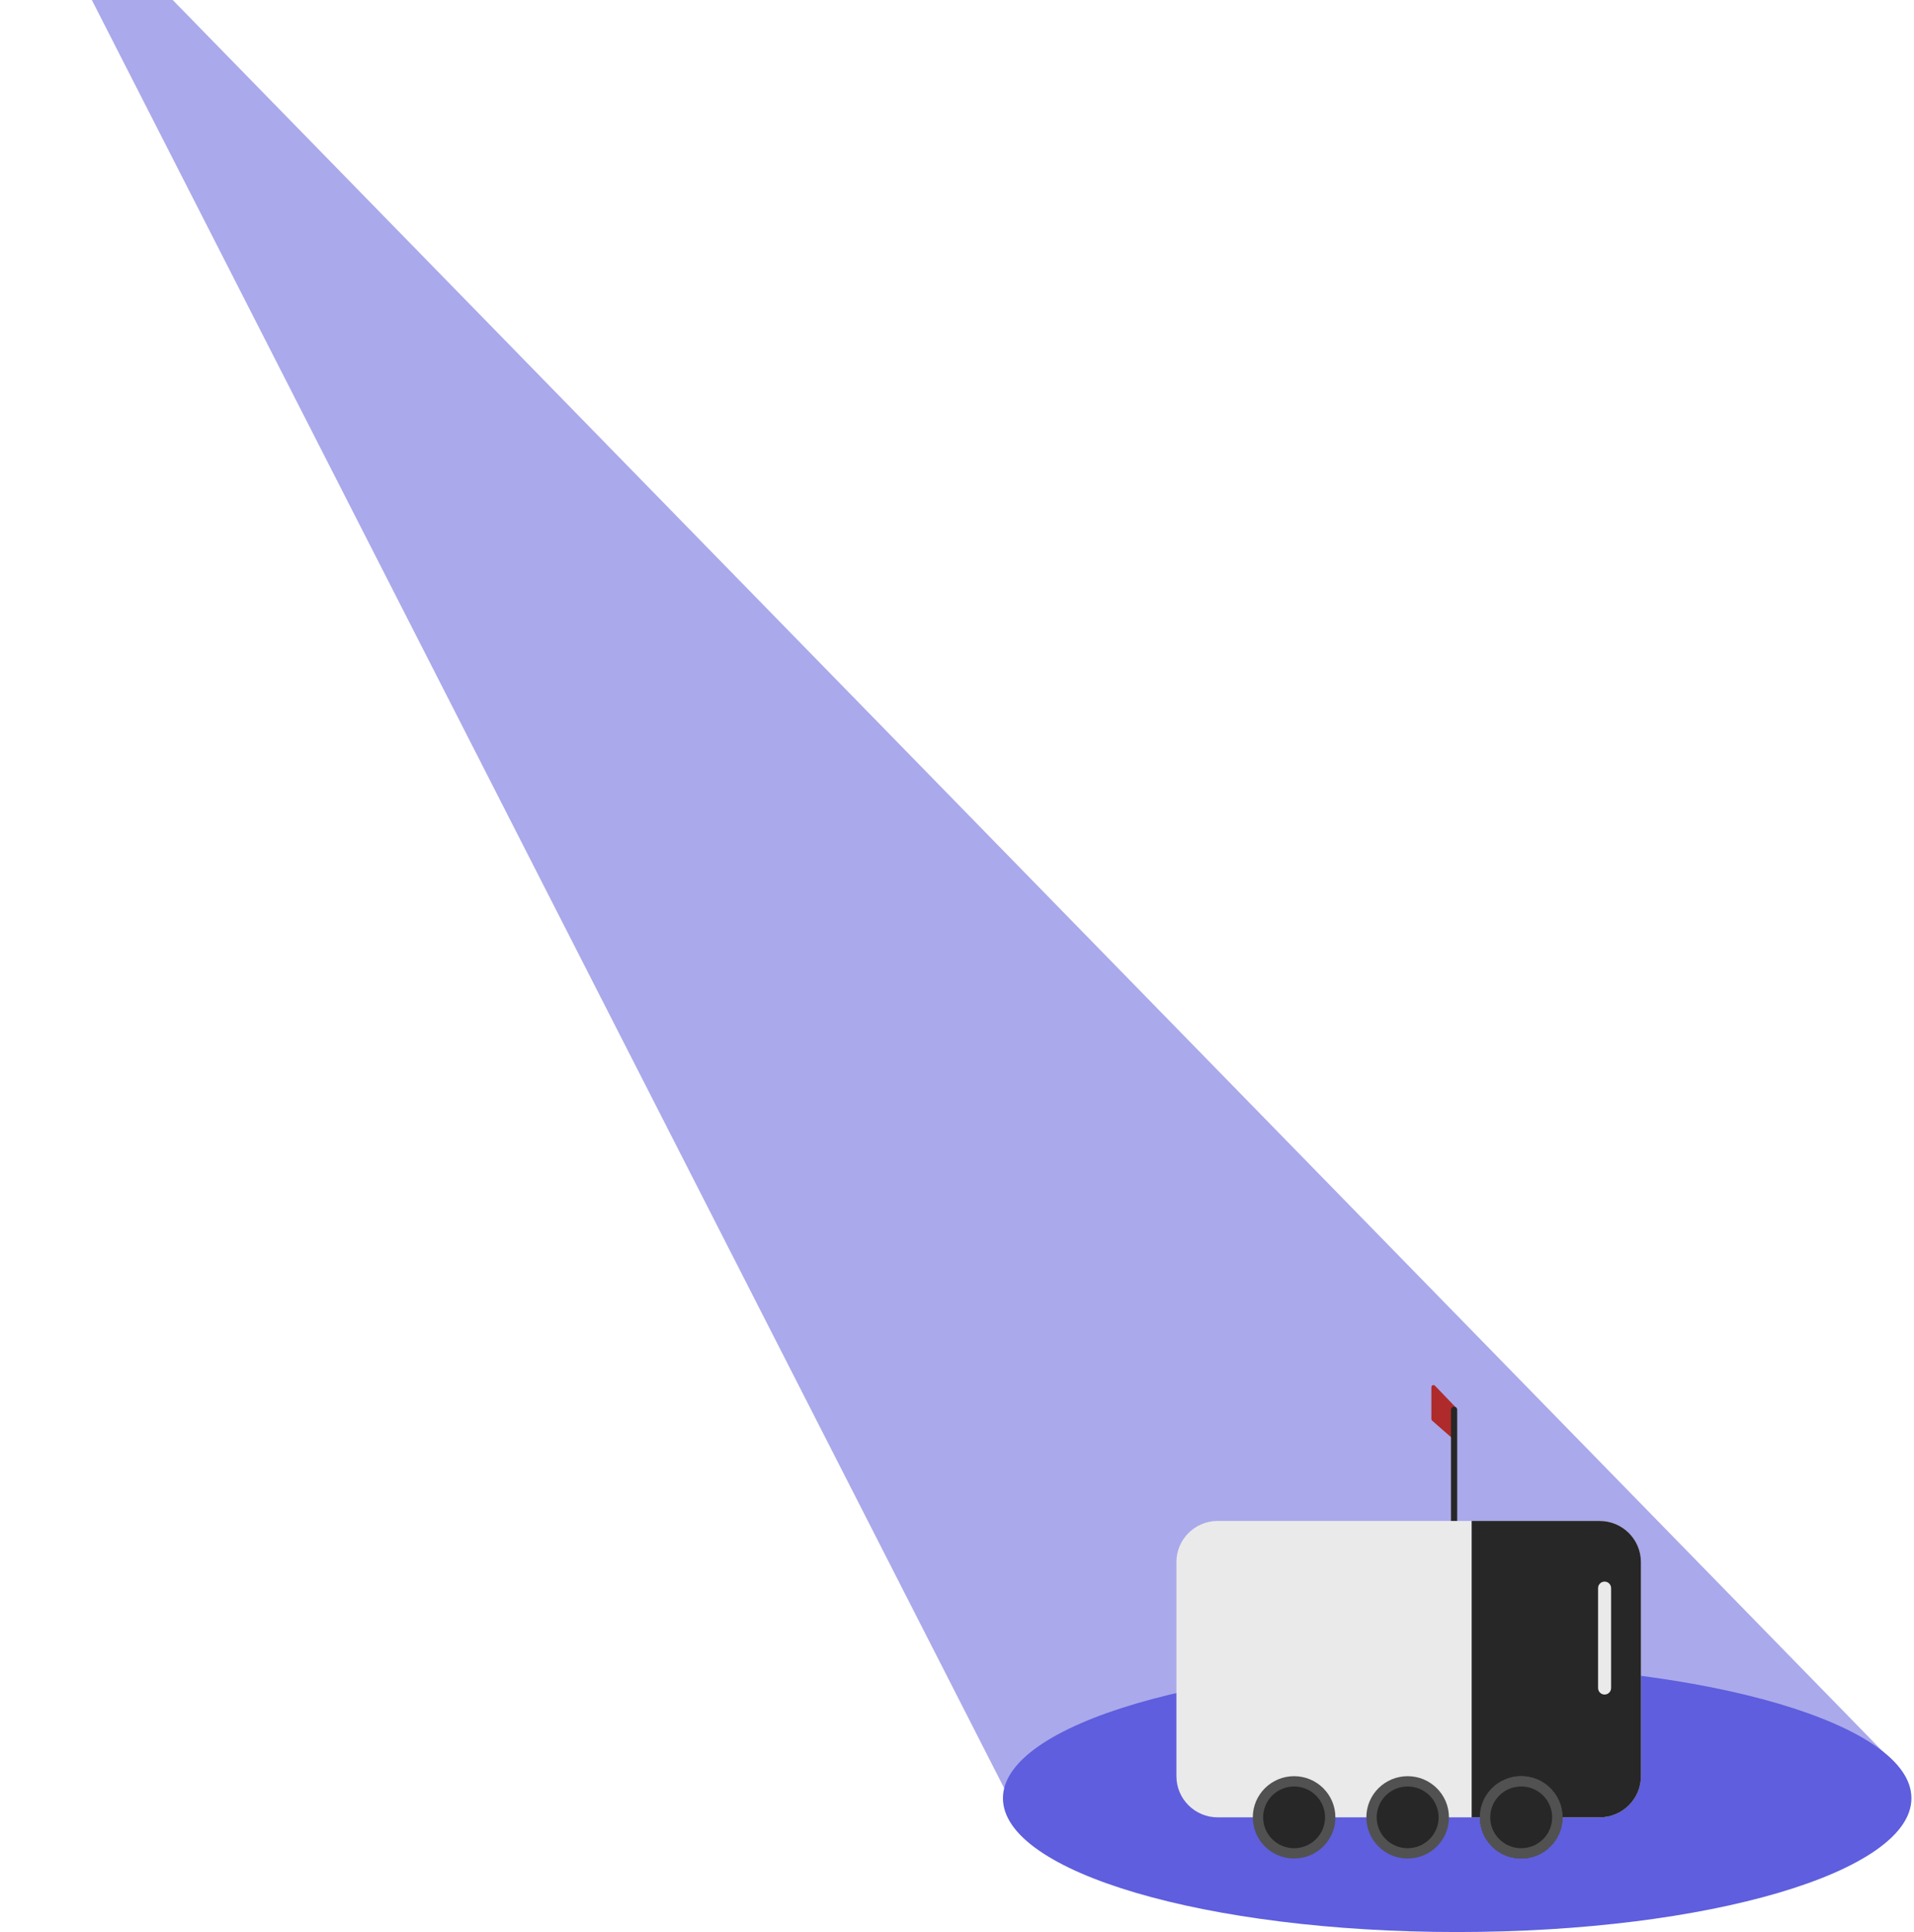 <?xml version="1.0" encoding="UTF-8"?> <svg xmlns="http://www.w3.org/2000/svg" width="651" height="657" viewBox="0 0 651 657" fill="none"><g filter="url(#filter0_d_184_287)"><path d="M341.971 612.469C341.58 612.486 341.215 612.273 341.037 611.924L0.118 -56.14C-0.403 -57.16 0.923 -58.113 1.724 -57.293L641.564 597.899C642.168 598.517 641.755 599.559 640.891 599.596L341.971 612.469Z" fill="#5655D9" fill-opacity="0.5"></path><path d="M646.127 608.5C646.127 633.629 576.955 654 491.627 654C406.299 654 337.127 633.629 337.127 608.5C337.127 583.371 406.299 563 491.627 563C576.955 563 646.127 583.371 646.127 608.5Z" fill="#5E5EDE"></path><path d="M490.113 486.237C490.566 486.634 491.279 486.313 491.279 485.711V476.006C491.279 475.825 491.209 475.652 491.083 475.522L484.061 468.217C483.623 467.762 482.852 468.071 482.852 468.701V479.56C482.852 479.761 482.939 479.953 483.091 480.086L490.113 486.237Z" fill="#AF2A2A"></path><path d="M491.63 555.854V476.409C491.63 475.829 491.158 475.359 490.576 475.359C489.995 475.359 489.523 475.829 489.523 476.409V555.854C489.523 556.434 489.995 556.904 490.576 556.904C491.158 556.904 491.63 556.434 491.63 555.854Z" fill="#282727"></path><path d="M554.127 528.206C554.127 520.474 547.84 514.207 540.083 514.207H410.172C402.415 514.207 396.127 520.474 396.127 528.206V601.002C396.127 608.733 402.415 615.001 410.172 615.001H540.083C547.84 615.001 554.127 608.733 554.127 601.002V528.206Z" fill="#EAEAEA"></path><path d="M499.354 615.001C499.354 622.732 505.642 629 513.399 629C521.155 629 527.443 622.732 527.443 615.001C527.443 607.269 521.155 601.002 513.399 601.002C505.642 601.002 499.354 607.269 499.354 615.001Z" fill="#515151"></path><path d="M502.865 615.001C502.865 620.8 507.581 625.5 513.399 625.5C519.216 625.5 523.932 620.8 523.932 615.001C523.932 609.202 519.216 604.501 513.399 604.501C507.581 604.501 502.865 609.202 502.865 615.001Z" fill="#282727"></path><path d="M499.354 615.001C499.354 622.732 505.642 629 513.399 629C521.155 629 527.443 622.732 527.443 615.001C527.443 607.269 521.155 601.002 513.399 601.002C505.642 601.002 499.354 607.269 499.354 615.001Z" fill="#515151"></path><path d="M554.127 528.206C554.127 520.474 547.84 514.207 540.083 514.207H496.545V615.001H540.083C547.84 615.001 554.127 608.733 554.127 601.002V528.206Z" fill="#282727"></path><path d="M502.865 615.001C502.865 620.8 507.581 625.5 513.399 625.5C519.216 625.5 523.932 620.8 523.932 615.001C523.932 609.202 519.216 604.501 513.399 604.501C507.581 604.501 502.865 609.202 502.865 615.001Z" fill="#282727"></path><path d="M499.354 615.001C499.354 622.732 505.642 629 513.399 629C521.155 629 527.443 622.732 527.443 615.001C527.443 607.269 521.155 601.002 513.399 601.002C505.642 601.002 499.354 607.269 499.354 615.001Z" fill="#515151"></path><path d="M502.865 615.001C502.865 620.8 507.581 625.5 513.399 625.5C519.216 625.5 523.932 620.8 523.932 615.001C523.932 609.202 519.216 604.501 513.399 604.501C507.581 604.501 502.865 609.202 502.865 615.001Z" fill="#282727"></path><path d="M499.354 615.001C499.354 622.732 505.642 629 513.399 629C521.155 629 527.443 622.732 527.443 615.001C527.443 607.269 521.155 601.002 513.399 601.002C505.642 601.002 499.354 607.269 499.354 615.001Z" fill="#515151"></path><path d="M502.865 615.001C502.865 620.8 507.581 625.5 513.399 625.5C519.216 625.5 523.932 620.8 523.932 615.001C523.932 609.202 519.216 604.501 513.399 604.501C507.581 604.501 502.865 609.202 502.865 615.001Z" fill="#282727"></path><path d="M460.732 615.001C460.732 622.732 467.02 629 474.776 629C482.533 629 488.821 622.732 488.821 615.001C488.821 607.269 482.533 601.002 474.776 601.002C467.02 601.002 460.732 607.269 460.732 615.001Z" fill="#515151"></path><path d="M464.243 615.001C464.243 620.8 468.959 625.5 474.776 625.5C480.594 625.5 485.31 620.8 485.31 615.001C485.31 609.202 480.594 604.501 474.776 604.501C468.959 604.501 464.243 609.202 464.243 615.001Z" fill="#282727"></path><path d="M422.11 615.001C422.11 622.732 428.398 629 436.154 629C443.911 629 450.199 622.732 450.199 615.001C450.199 607.269 443.911 601.002 436.154 601.002C428.398 601.002 422.11 607.269 422.11 615.001Z" fill="#515151"></path><path d="M425.621 615.001C425.621 620.8 430.337 625.5 436.154 625.5C441.971 625.5 446.687 620.8 446.687 615.001C446.687 609.202 441.971 604.501 436.154 604.501C430.337 604.501 425.621 609.202 425.621 615.001Z" fill="#282727"></path><path d="M543.976 571.025V537.053C543.976 535.829 542.984 534.837 541.761 534.837C540.537 534.837 539.546 535.829 539.546 537.053V571.025C539.546 572.249 540.537 573.241 541.761 573.241C542.984 573.241 543.976 572.249 543.976 571.025Z" fill="#EAEAEA"></path></g><defs><filter id="filter0_d_184_287" x="0" y="-57.603" width="650.127" height="714.603" filterUnits="userSpaceOnUse" color-interpolation-filters="sRGB"><feFlood flood-opacity="0" result="BackgroundImageFix"></feFlood><feColorMatrix in="SourceAlpha" type="matrix" values="0 0 0 0 0 0 0 0 0 0 0 0 0 0 0 0 0 0 127 0" result="hardAlpha"></feColorMatrix><feOffset dx="4" dy="3"></feOffset><feComposite in2="hardAlpha" operator="out"></feComposite><feColorMatrix type="matrix" values="0 0 0 0 0 0 0 0 0 0 0 0 0 0 0 0 0 0 0.25 0"></feColorMatrix><feBlend mode="normal" in2="BackgroundImageFix" result="effect1_dropShadow_184_287"></feBlend><feBlend mode="normal" in="SourceGraphic" in2="effect1_dropShadow_184_287" result="shape"></feBlend></filter></defs></svg> 